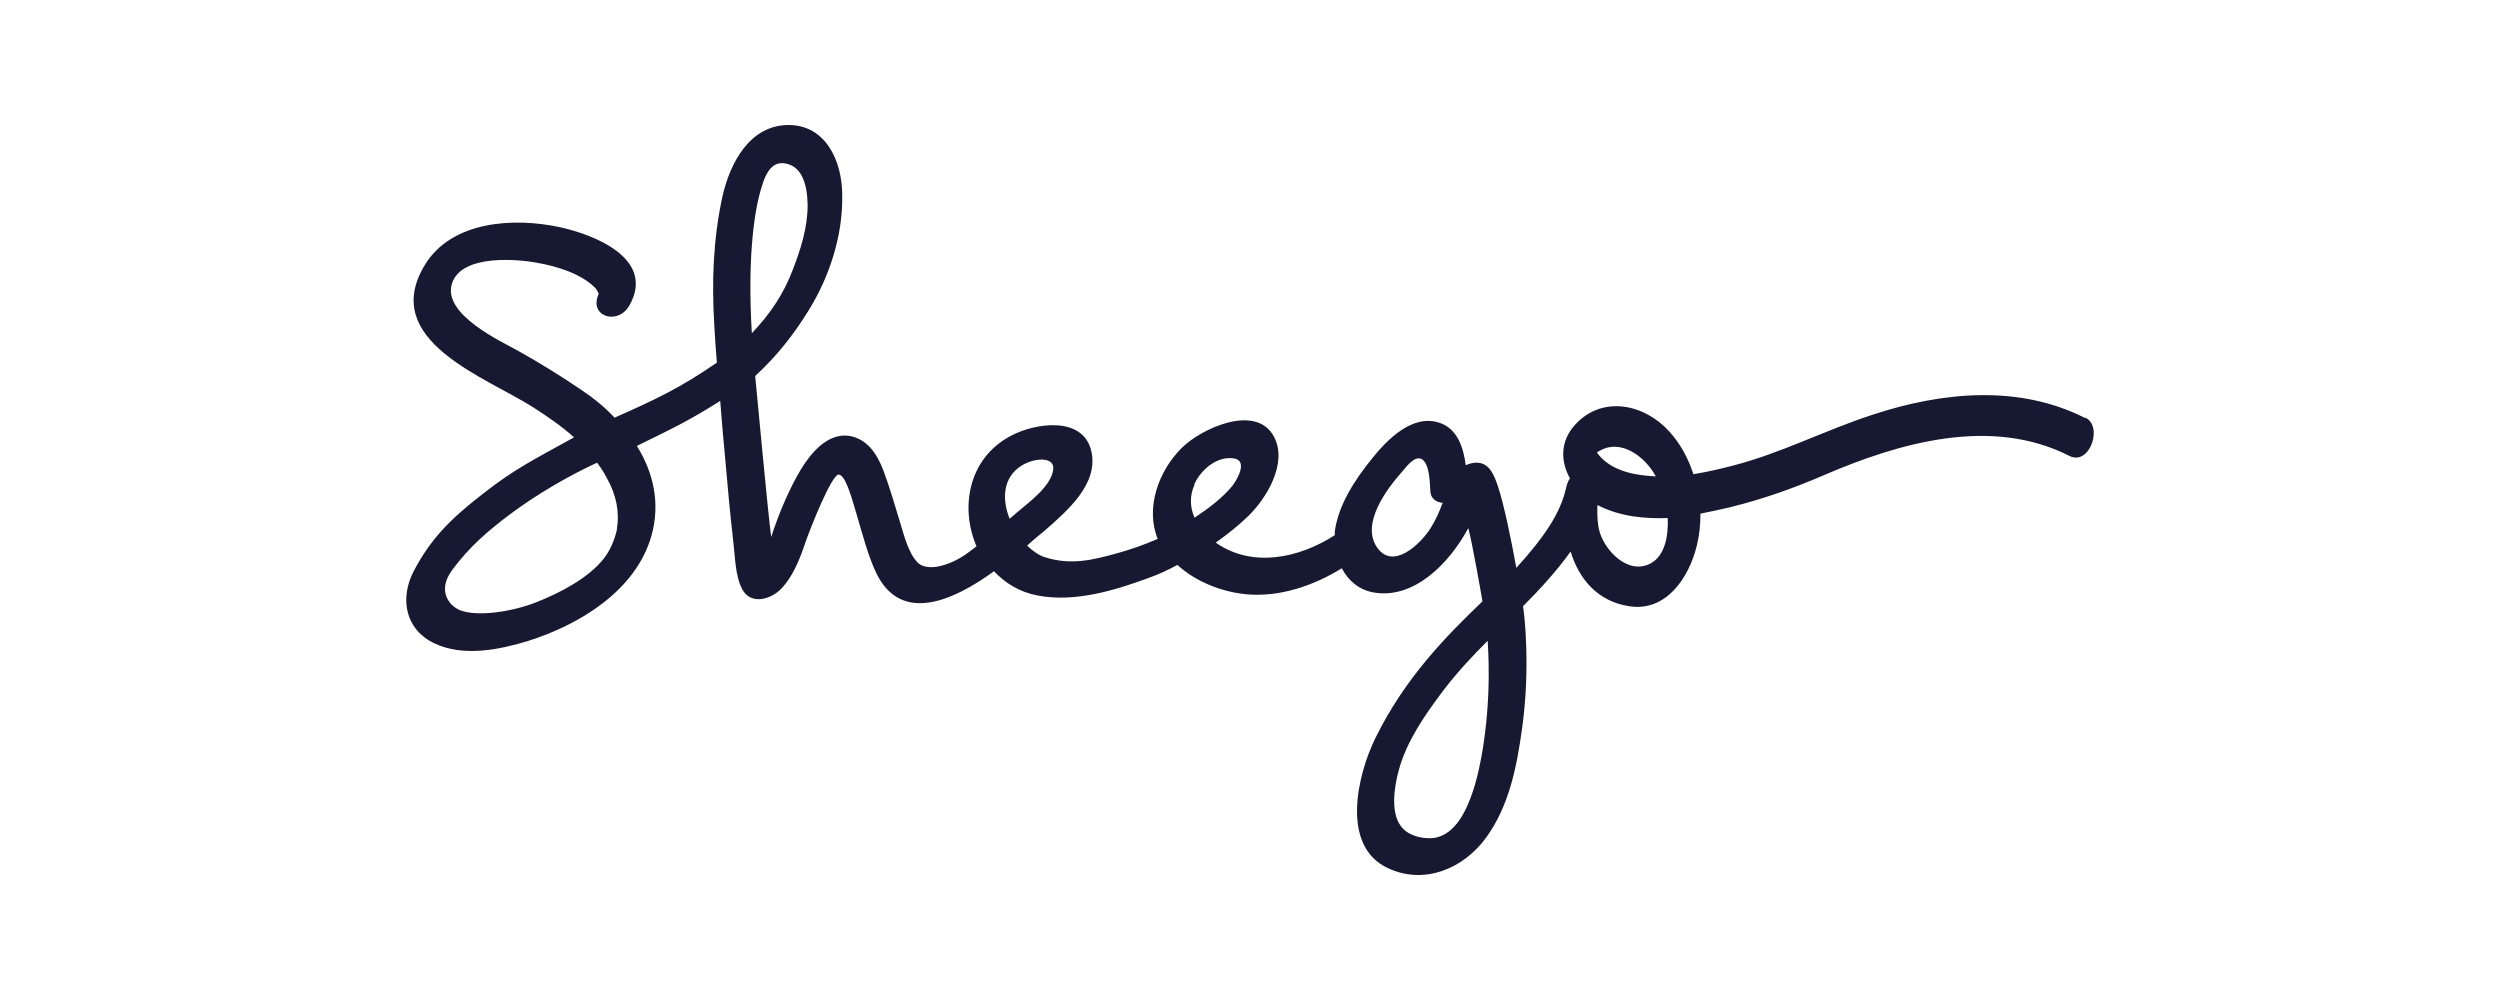 <svg xmlns="http://www.w3.org/2000/svg" width="200" height="80" viewBox="0 0 200 80" fill="none"><rect width="200" height="80" fill="white"></rect><g clip-path="url(#clip0_4352_1052)"><path d="M166.81 33.443C161.483 30.736 155.323 31.36 149.817 33.175C146.067 34.394 142.585 36.209 138.746 37.221C137.704 37.489 136.603 37.756 135.472 37.935C135.056 36.656 134.431 35.495 133.538 34.514C131.544 32.312 128.181 31.598 126.008 33.978C124.788 35.317 124.847 36.924 125.592 38.262C125.449 38.49 125.348 38.742 125.294 39.006C124.847 41.029 123.597 42.903 121.306 45.431C120.919 43.29 120.324 40.374 119.848 38.946C119.55 38.084 119.193 37.013 118.122 37.013C117.794 37.013 117.527 37.102 117.259 37.221C117.08 35.823 116.604 34.306 115.175 33.829C113.003 33.086 110.979 35.168 109.759 36.685C108.419 38.351 107.08 40.344 106.783 42.516V42.814C103.926 44.658 100.176 45.461 97.259 43.409C98.181 42.754 99.045 42.07 99.819 41.326C101.307 39.898 103.033 37.072 101.932 34.96C100.503 32.223 96.069 34.306 94.551 35.823C92.706 37.637 91.604 40.612 92.617 43.111C91.516 43.591 90.382 43.989 89.224 44.301C87.468 44.777 85.682 45.253 83.569 44.569C83.093 44.42 82.587 44.063 82.17 43.646C82.825 43.051 83.361 42.635 83.569 42.456C85.474 40.791 87.855 38.709 87.319 36.149C86.694 33.235 82.795 33.829 80.861 34.871C77.468 36.656 76.784 40.612 78.123 43.706C77.885 43.885 77.677 44.034 77.409 44.242C76.664 44.777 75.832 45.194 74.909 45.342C74.343 45.431 73.718 45.342 73.391 44.985C72.647 44.182 72.319 42.814 71.992 41.742C71.576 40.374 71.189 39.035 70.683 37.667C70.117 36.179 69.314 35.109 67.944 34.871C66.219 34.603 64.849 36.269 64.076 37.548C63.213 38.976 62.349 40.939 61.695 42.962C61.427 40.969 60.564 31.569 60.415 30.081C62.171 28.474 63.57 26.659 64.701 24.815C66.337 22.168 67.409 18.925 67.379 15.741C67.408 12.766 65.979 10 63.094 10C59.969 10 58.392 13.064 57.797 15.712C57.052 19.134 56.933 22.495 57.142 26.005C57.201 27.016 57.261 27.998 57.35 29.01C54.463 31.003 52.469 31.955 49.166 33.413C48.332 32.52 47.469 31.836 46.487 31.181C44.867 30.077 43.199 29.045 41.487 28.088C40.178 27.344 35.356 25.172 36.16 22.674C36.934 20.264 41.606 20.769 42.886 21.007C44.612 21.305 46.487 21.9 47.618 23.03C47.707 23.119 47.856 23.387 47.886 23.476V23.536C47.082 25.321 49.434 26.064 50.356 24.429C52.439 20.739 47.648 18.806 44.82 18.181C41.13 17.378 36.101 17.646 33.958 21.246C30.357 27.255 38.868 30.17 42.648 32.58C43.749 33.294 44.909 34.067 45.922 34.989C42.529 36.864 41.13 37.548 38.66 39.482C35.922 41.594 34.404 43.2 33.094 45.699C31.963 47.871 32.409 50.371 34.761 51.471C37.082 52.571 39.969 51.976 42.289 51.263C46.397 49.954 50.861 47.246 52.111 42.874C52.855 40.255 52.26 37.786 50.951 35.674C54.224 34.067 55.206 33.591 57.617 32.074C57.736 33.681 57.884 35.287 58.034 36.894C58.212 39.036 58.42 41.177 58.659 43.29C58.807 44.48 58.807 46.056 59.373 47.127C60.057 48.436 61.694 47.96 62.527 47.068C63.331 46.235 63.926 44.896 64.313 43.736C64.909 41.981 66.545 37.994 67.081 37.964C68.033 37.964 68.837 43.319 70.147 45.937C72.14 49.894 76.247 48.08 79.521 45.699C80.414 46.651 81.574 47.366 82.973 47.633C85.979 48.228 89.253 47.216 92.05 46.176C92.705 45.938 93.42 45.61 94.193 45.194C95.681 46.562 97.794 47.365 99.729 47.544C102.377 47.782 105.086 46.859 107.347 45.461C107.853 46.443 108.717 47.187 109.877 47.395C113.062 47.96 115.889 45.164 117.466 42.249C117.794 43.499 118.478 47.395 118.597 48.109C115.71 50.876 112.407 54.208 110.026 59.057C108.597 61.972 107.229 67.654 111.008 69.439C113.954 70.838 117.109 69.469 118.894 67C120.71 64.501 121.335 61.437 121.782 58.164C122.436 53.375 121.96 49.18 121.841 48.496C123.21 47.127 124.519 45.699 125.65 44.123C126.305 46.294 127.793 48.109 130.323 48.496C133.299 48.972 135.114 46.205 135.739 43.676C135.947 42.844 136.037 41.981 136.037 41.089C136.824 40.937 137.608 40.768 138.388 40.582C140.947 39.958 143.477 39.065 145.888 38.024C151.959 35.406 159.31 33.294 165.559 36.477C167.167 37.28 168.268 34.127 166.839 33.413L166.81 33.443ZM49.374 42.279C49.314 42.576 49.046 43.736 48.303 44.688C47.053 46.264 44.82 47.425 42.856 48.199C40.952 48.941 38.214 49.359 36.815 48.823C35.922 48.466 34.94 47.246 36.19 45.58C37.529 43.766 39.047 42.456 40.833 41.118C42.916 39.571 45.386 38.114 47.767 37.013C48.034 37.37 48.332 37.816 48.541 38.232C49.314 39.601 49.582 40.999 49.344 42.308L49.374 42.279ZM61.039 14.611C61.337 13.749 61.813 12.945 62.736 13.064C64.164 13.243 64.581 14.76 64.611 16.396C64.611 18.271 64.016 20.025 63.45 21.513C62.706 23.477 61.694 25.024 60.147 26.66C59.759 20.204 60.414 16.366 61.039 14.641V14.611ZM81.724 37.25C82.766 36.595 84.432 36.506 84.254 37.607C84.045 38.916 82.379 40.136 81.427 40.939C81.188 41.147 80.98 41.326 80.772 41.504C80.147 39.957 80.207 38.202 81.724 37.25ZM95.533 38.767C96.039 37.607 97.378 36.417 98.777 36.684C99.759 36.893 99.074 38.231 98.599 38.856C97.824 39.809 96.694 40.671 95.563 41.415C95.206 40.611 95.146 39.689 95.563 38.767H95.533ZM114.432 42.278C113.628 43.527 111.425 45.669 110.146 43.765C108.867 41.861 110.949 39.094 112.229 37.666C112.557 37.279 113.241 36.357 113.807 36.774C114.402 37.25 114.372 38.678 114.432 39.332C114.461 39.897 114.937 40.195 115.413 40.225C115.145 40.939 114.848 41.623 114.432 42.278ZM118.509 60.574C118.241 62.001 117.884 63.429 117.259 64.738C116.574 66.136 115.622 67.059 114.372 67.059C113.657 67.059 112.794 66.851 112.259 66.315C111.157 65.215 111.544 62.924 111.902 61.615C112.527 59.294 113.985 57.211 115.413 55.308C116.514 53.851 117.734 52.541 119.014 51.262C119.014 51.589 119.402 55.635 118.509 60.574ZM127.883 36.119C129.609 35.019 131.603 36.506 132.467 38.112C131.752 38.053 129.133 38.024 127.824 36.298C127.734 36.179 127.764 36.179 127.854 36.119H127.883ZM132.049 45.074C130.204 46.056 128.27 43.944 127.913 42.337C127.734 41.504 127.794 40.433 127.794 40.404C129.639 41.355 131.633 41.504 133.419 41.444C133.478 42.843 133.21 44.45 132.049 45.074Z" fill="#171832"></path></g><defs><clipPath id="clip0_4352_1052"><rect width="135" height="60" fill="white" transform="translate(32.5 10)"></rect></clipPath></defs></svg>